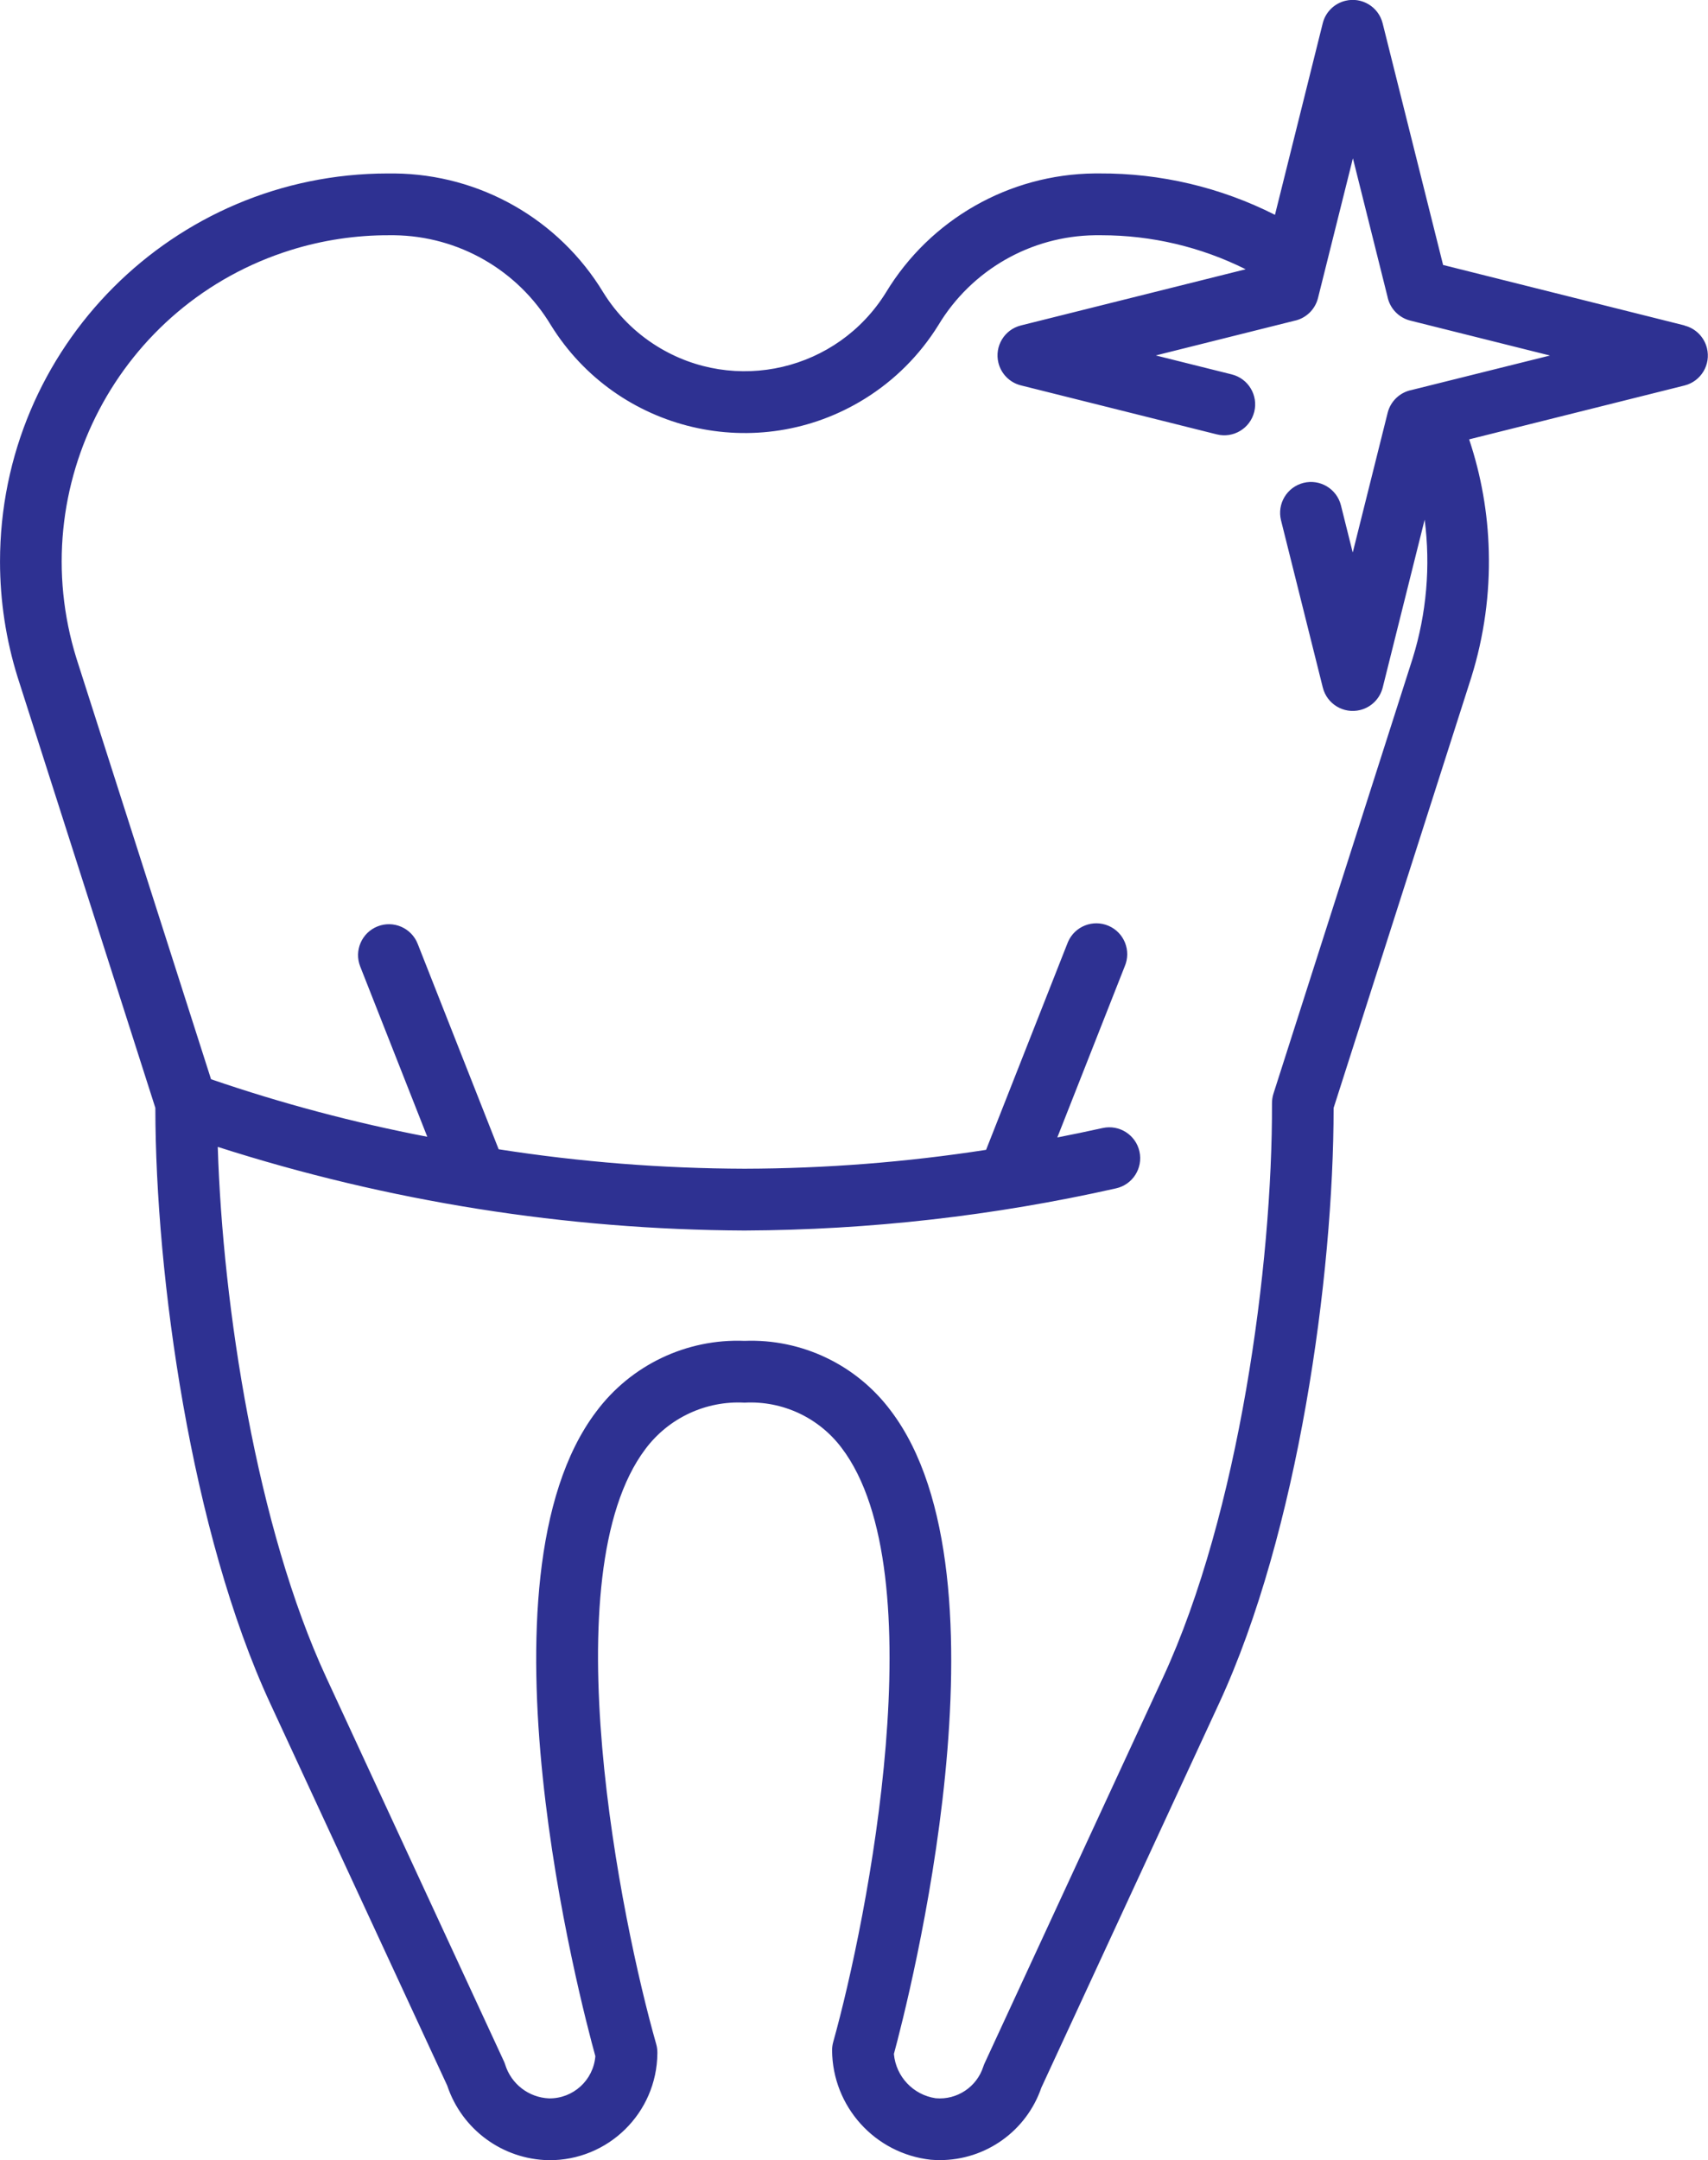 <?xml version="1.0" encoding="utf-8"?>
<!-- Generator: Adobe Illustrator 24.1.0, SVG Export Plug-In . SVG Version: 6.00 Build 0)  -->
<svg version="1.1" id="Layer_1" xmlns="http://www.w3.org/2000/svg" xmlns:xlink="http://www.w3.org/1999/xlink" x="0px" y="0px"
	 width="79.106px" height="100px" viewBox="0 0 79.106 100" enable-background="new 0 0 79.106 100" xml:space="preserve">
<path fill="#2E3192" d="M78.023,15.066l-11.186-2.8l-2.8-11.187c-0.191-0.766-0.967-1.233-1.734-1.041
	c-0.513,0.128-0.914,0.528-1.041,1.041L59.05,9.945c-2.517-1.273-5.3-1.93-8.12-1.916h-0.231c-3.96,0.039-7.619,2.125-9.669,5.514
	c-2.242,3.614-6.989,4.726-10.602,2.484c-1.008-0.625-1.858-1.475-2.484-2.484c-2.051-3.389-5.711-5.475-9.672-5.513h-0.313
	C8.036,8.035-0.004,16.083,0.001,26.006c0.001,1.811,0.276,3.612,0.815,5.341l6.379,19.939c0.005,7.8,1.661,19.671,5.318,27.564
	l8.2,17.694c0.676,2.032,2.559,3.416,4.7,3.455c2.754,0.025,5.007-2.187,5.033-4.941c0-0.015,0-0.03,0-0.045
	c0-0.133-0.019-0.265-0.055-0.392c-1.623-5.692-4.877-21.736-0.5-27.542c1.075-1.439,2.799-2.245,4.593-2.148
	c1.756-0.095,3.444,0.693,4.5,2.1c4.369,5.756,1.2,21.8-0.393,27.494c-0.035,0.125-0.053,0.255-0.053,0.385
	c0.017,2.605,1.983,4.785,4.573,5.068c0.141,0.011,0.28,0.017,0.418,0.017c2.123,0.001,4.011-1.347,4.701-3.354l8.236-17.8
	c3.648-7.885,5.3-19.745,5.3-27.551l6.382-19.949c0.587-1.886,0.859-3.856,0.805-5.83c-0.045-1.76-0.351-3.503-0.91-5.172
	l9.972-2.493c0.766-0.191,1.233-0.967,1.041-1.734c-0.128-0.513-0.528-0.914-1.041-1.041L78.023,15.066z M65.382,18.053
	c-0.545,0.107-0.978,0.519-1.113,1.057l-1.617,6.469l-0.546-2.184c-0.192-0.766-0.968-1.232-1.735-1.041
	c-0.766,0.192-1.232,0.968-1.04,1.735l0,0l1.934,7.735c0.19,0.767,0.965,1.234,1.732,1.044c0.515-0.128,0.916-0.529,1.044-1.044
	l1.942-7.769c0.278,2.155,0.088,4.344-0.555,6.419L58.98,50.627c-0.046,0.148-0.069,0.303-0.068,0.458
	c0.026,7.485-1.54,18.986-5.039,26.551l-8.27,17.875c-0.024,0.052-0.045,0.105-0.062,0.159c-0.303,0.94-1.216,1.547-2.2,1.462
	c-1.043-0.152-1.846-1-1.94-2.05c0.657-2.427,5.717-22.052-0.142-29.774c-1.588-2.128-4.122-3.339-6.775-3.237
	c-2.694-0.107-5.267,1.122-6.876,3.285c-5.869,7.776-0.706,27.394-0.034,29.829c-0.091,1.113-1.027,1.966-2.144,1.953
	c-0.941-0.039-1.755-0.666-2.033-1.566c-0.017-0.054-0.038-0.107-0.062-0.159l-8.227-17.766c-3.206-6.92-4.792-17.129-5.022-24.555
	c7.888,2.527,16.117,3.833,24.4,3.871c5.787-0.026,11.554-0.68,17.2-1.951c0.772-0.17,1.259-0.934,1.089-1.705
	s-0.934-1.259-1.705-1.089l0,0c-0.702,0.155-1.402,0.301-2.1,0.437l3.12-7.916c0.314-0.725-0.019-1.567-0.744-1.88
	s-1.567,0.019-1.881,0.744c-0.012,0.029-0.024,0.058-0.035,0.087l-3.759,9.538c-3.701,0.573-7.439,0.865-11.184,0.874
	c-3.814-0.01-7.622-0.311-11.391-0.9l-3.751-9.512c-0.29-0.735-1.12-1.096-1.855-0.807c-0.735,0.29-1.096,1.12-0.807,1.856l0,0
	l3.107,7.884c-3.396-0.652-6.743-1.542-10.015-2.663L3.543,30.485c-2.479-7.967,1.97-16.434,9.937-18.913
	c1.473-0.458,3.008-0.688,4.55-0.682h0.233c2.974,0.038,5.718,1.612,7.251,4.161c3.073,4.956,9.583,6.482,14.538,3.409
	c1.384-0.858,2.55-2.025,3.409-3.409c1.533-2.549,4.276-4.123,7.251-4.161h0.3c2.319,0,4.606,0.539,6.681,1.575l-10.407,2.6
	c-0.767,0.19-1.234,0.965-1.044,1.732c0.128,0.515,0.529,0.916,1.044,1.044l9.069,2.267c0.767,0.192,1.543-0.274,1.735-1.041
	c0.192-0.767-0.274-1.543-1.041-1.735l-3.519-0.878l6.4-1.6c0.545-0.107,0.978-0.519,1.113-1.057l1.617-6.469l1.6,6.4
	c0.107,0.545,0.519,0.978,1.057,1.113l6.469,1.617L65.382,18.053z"/>
</svg>
